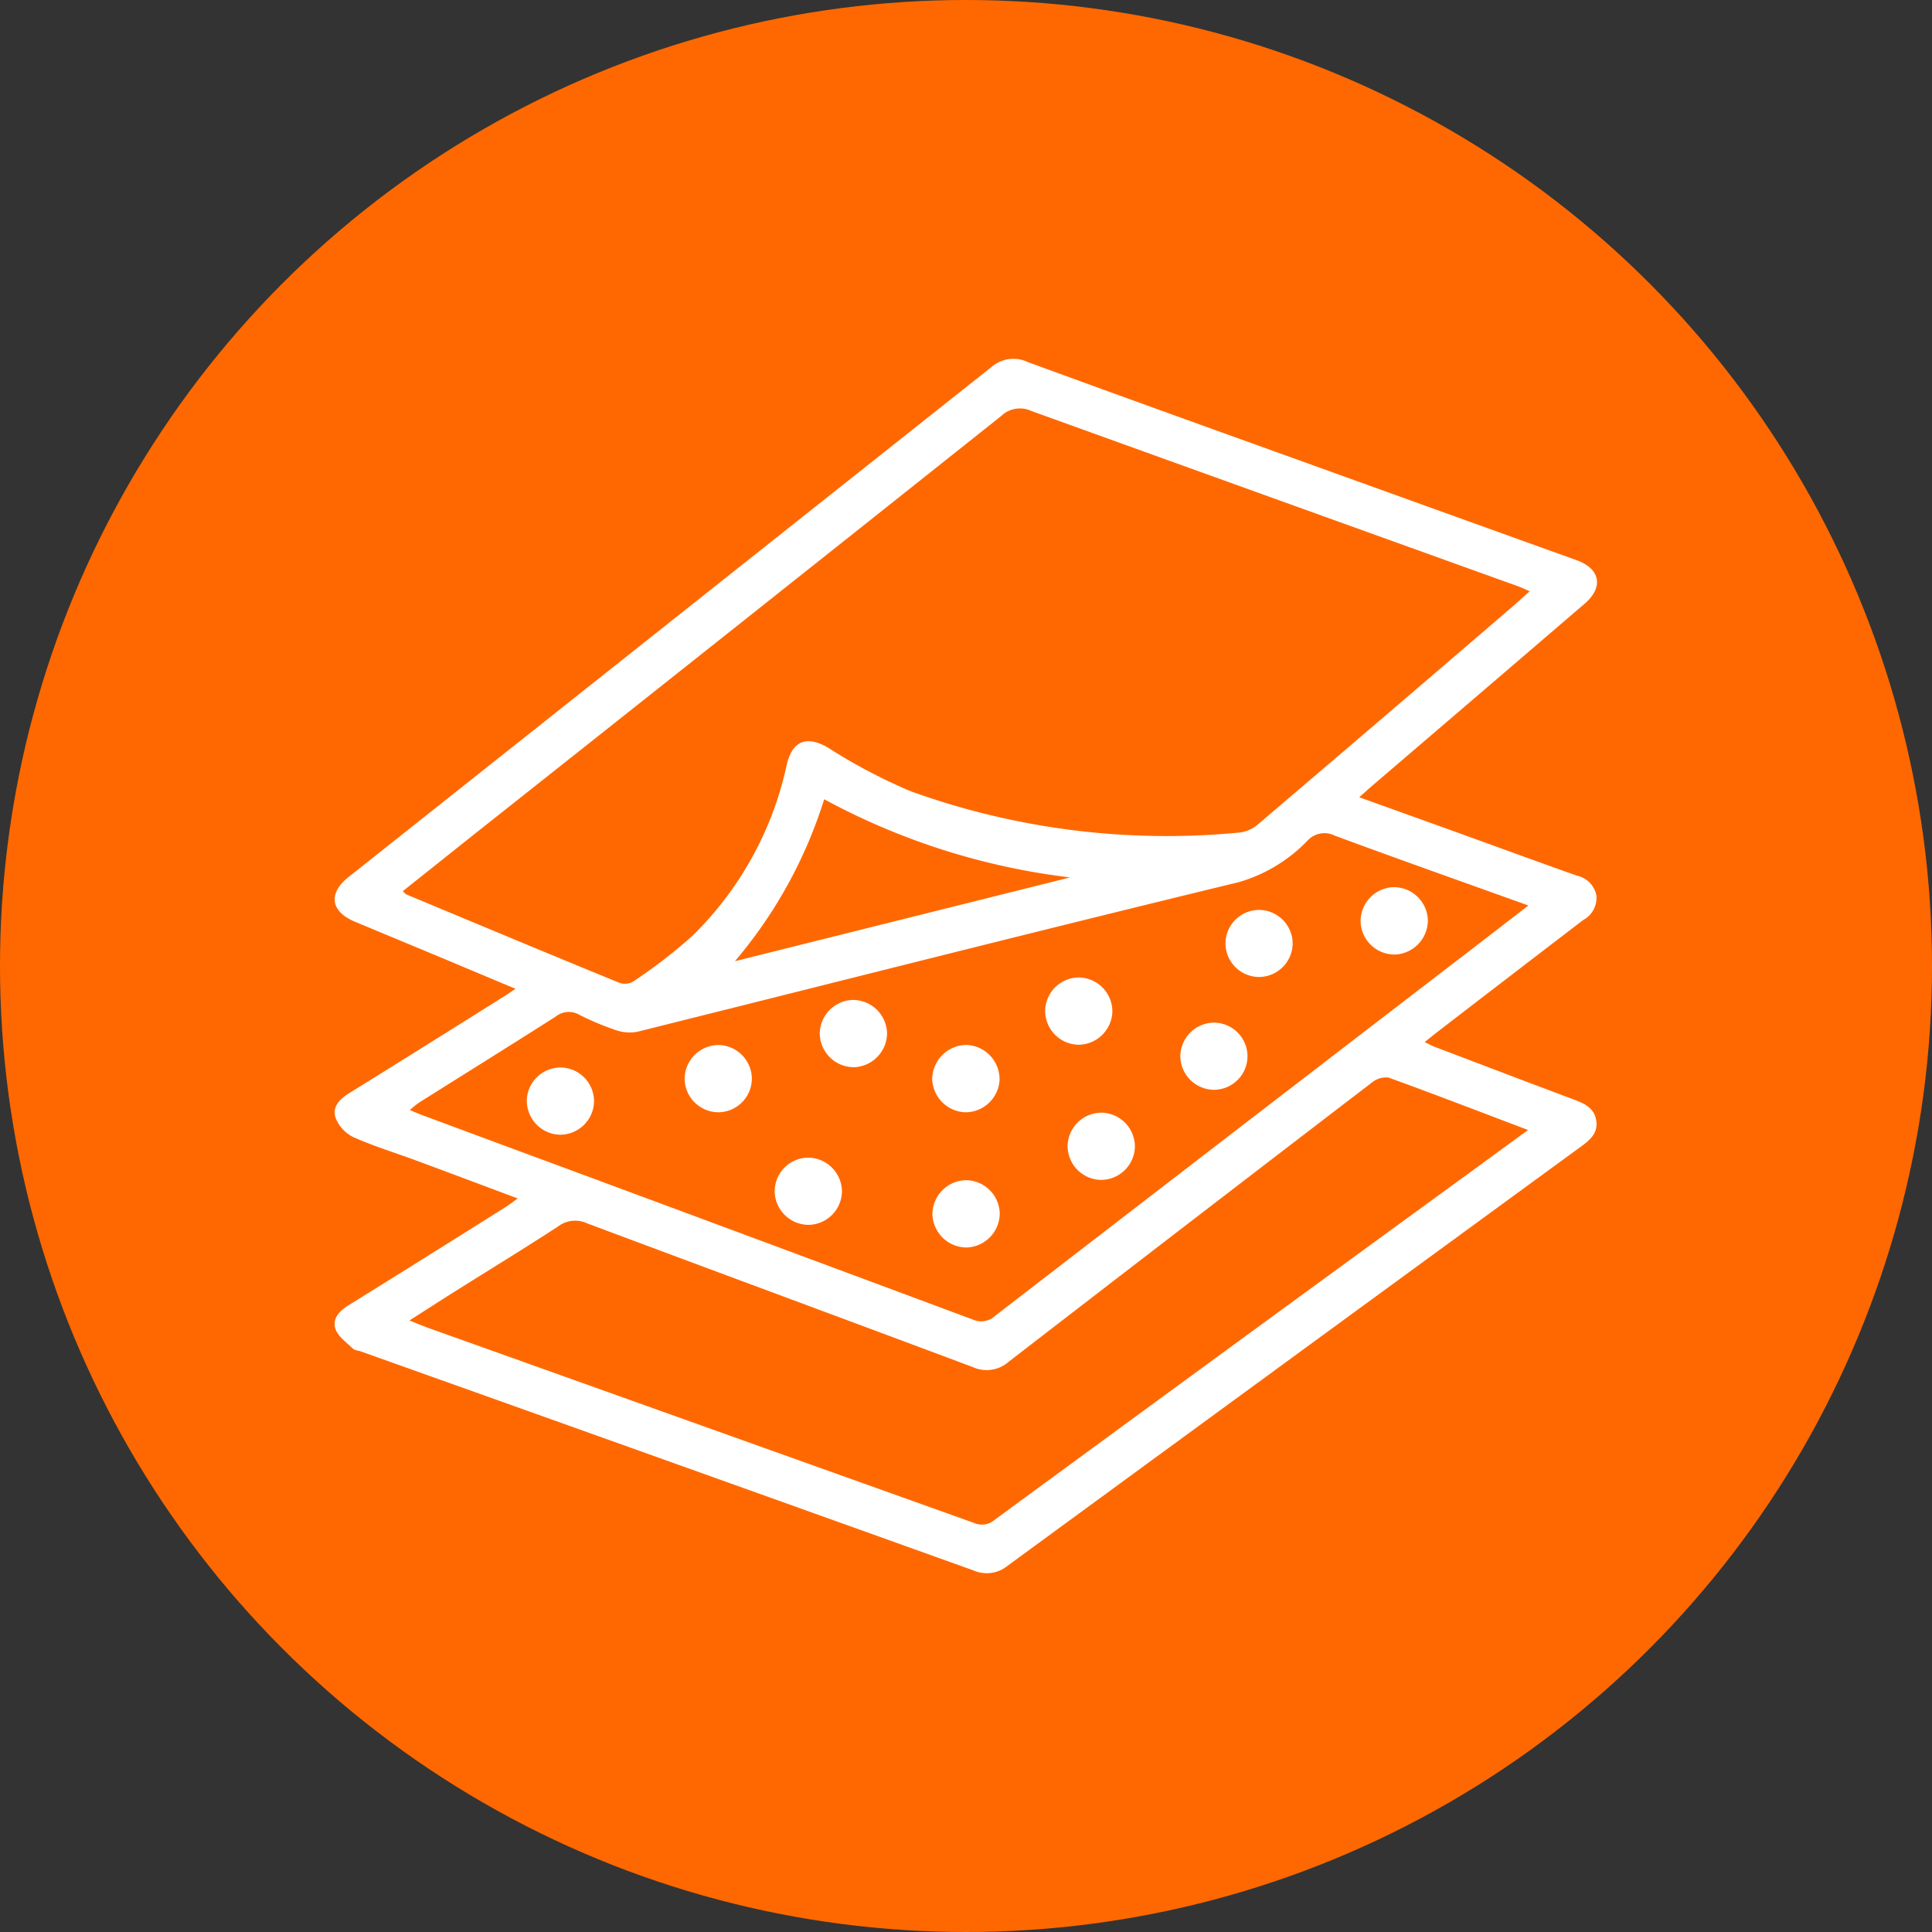 <svg xmlns="http://www.w3.org/2000/svg" width="70" height="70" viewBox="0 0 70 70">
  <rect x="0" y="0" width="70" height="70" fill="#333333" stroke="none"/>
  <g id="Grupo_3925" data-name="Grupo 3925" transform="translate(-118 -3820.196)">
    <circle id="Elipse_68" data-name="Elipse 68" cx="35" cy="35" r="35" transform="translate(118 3820.196)" fill="#ff6800"/>
    <g id="Grupo_3924" data-name="Grupo 3924" transform="translate(521.048 9236.613)">
      <path id="Trazado_686" data-name="Trazado 686" d="M-353.8-5387.531c1.392.5,2.7.969,4,1.439s2.585.941,3.882,1.4a.918.918,0,0,1,.71.717.907.907,0,0,1-.475.89q-2.614,2-5.219,4.006c-.16.123-.317.25-.529.418.18.085.3.155.435.2,1.667.634,3.333,1.269,5,1.893.385.144.727.317.786.771.056.434-.22.677-.537.909q-10.4,7.594-20.792,15.2a1.19,1.19,0,0,1-1.229.174q-11.1-3.981-22.208-7.939c-.1-.034-.219-.037-.285-.1-.227-.221-.527-.429-.627-.7-.135-.373.125-.658.461-.867q2.837-1.761,5.663-3.541c.141-.088.272-.19.475-.333-1.266-.474-2.464-.925-3.665-1.37-.764-.283-1.547-.522-2.29-.852a1.316,1.316,0,0,1-.64-.688c-.141-.4.136-.688.486-.905q2.859-1.774,5.707-3.566c.084-.053.165-.112.319-.217-.867-.364-1.675-.7-2.483-1.042-1.113-.464-2.227-.925-3.339-1.39-.877-.367-.972-1.024-.227-1.615q11.648-9.242,23.3-18.483a1.21,1.21,0,0,1,1.314-.176c3.97,1.455,7.95,2.88,11.927,4.314q3.978,1.434,7.956,2.864c.859.31.984.98.293,1.574q-3.832,3.29-7.67,6.573C-353.438-5387.856-353.575-5387.729-353.8-5387.531Zm-34.657,3.4c.065.059.1.106.141.124,2.569,1.072,5.137,2.146,7.712,3.2a.612.612,0,0,0,.506-.053,18.734,18.734,0,0,0,2.132-1.644,12.267,12.267,0,0,0,3.422-6.2c.207-.91.764-1.071,1.536-.6a19.632,19.632,0,0,0,2.966,1.559,27.32,27.32,0,0,0,11.886,1.494,1.252,1.252,0,0,0,.678-.291q4.621-3.933,9.223-7.89c.2-.171.393-.351.631-.563-.189-.081-.308-.139-.432-.184q-8.817-3.17-17.631-6.35a.976.976,0,0,0-1.085.184q-9.5,7.557-19.011,15.089C-386.669-5385.551-387.556-5384.843-388.454-5384.129Zm40.783.521c-2.411-.865-4.715-1.681-7.008-2.528a.83.83,0,0,0-.988.175,5.63,5.63,0,0,1-2.512,1.513c-7.26,1.758-14.5,3.6-21.746,5.409a1.5,1.5,0,0,1-.783-.045,9.767,9.767,0,0,1-1.36-.571.758.758,0,0,0-.843.073c-1.648,1.049-3.307,2.082-4.961,3.123a3.754,3.754,0,0,0-.323.263c.189.078.311.132.435.179q3.1,1.152,6.206,2.3,6.877,2.55,13.75,5.109a.741.741,0,0,0,.819-.135q8.2-6.322,16.41-12.626C-349.635-5382.091-348.7-5382.817-347.671-5383.608Zm-.012,8.134c-1.754-.664-3.4-1.3-5.059-1.9a.817.817,0,0,0-.613.194q-6.58,5.038-13.139,10.1a1.21,1.21,0,0,1-1.31.195c-4.657-1.746-9.325-3.466-13.982-5.211a1.014,1.014,0,0,0-1.03.112c-1.238.808-2.5,1.577-3.752,2.364-.524.33-1.043.666-1.643,1.049.3.117.494.2.7.275q9.88,3.529,19.759,7.06a.7.7,0,0,0,.737-.106q7.154-5.249,14.322-10.476C-351.052-5373.016-349.405-5374.217-347.684-5375.474Zm-25.5-11.983a16.784,16.784,0,0,1-3.234,5.868l12.143-3.035A24.878,24.878,0,0,1-373.183-5387.457Z" fill="#fff"/>
      <path id="Trazado_687" data-name="Trazado 687" d="M-24.241-5214.564a1.242,1.242,0,0,1-1.171,1.241,1.231,1.231,0,0,1-1.266-1.2,1.235,1.235,0,0,1,1.17-1.24A1.234,1.234,0,0,1-24.241-5214.564Z" transform="translate(-327.073 -168.51)" fill="#fff"/>
      <path id="Trazado_688" data-name="Trazado 688" d="M-74.66-5206.494a1.22,1.22,0,0,1,1.228-1.229,1.226,1.226,0,0,1,1.206,1.2,1.227,1.227,0,0,1-1.231,1.23A1.222,1.222,0,0,1-74.66-5206.494Z" transform="translate(-283.986 -175.726)" fill="#fff"/>
      <path id="Trazado_689" data-name="Trazado 689" d="M-137.46-5183.72a1.232,1.232,0,0,1,1.213,1.249,1.238,1.238,0,0,1-1.224,1.188,1.23,1.23,0,0,1-1.211-1.2A1.227,1.227,0,0,1-137.46-5183.72Z" transform="translate(-226.498 -197.281)" fill="#fff"/>
      <path id="Trazado_690" data-name="Trazado 690" d="M-217.531-5175.755a1.239,1.239,0,0,1,1.232,1.232,1.244,1.244,0,0,1-1.209,1.207,1.24,1.24,0,0,1-1.23-1.235A1.236,1.236,0,0,1-217.531-5175.755Z" transform="translate(-154.609 -204.433)" fill="#fff"/>
      <path id="Trazado_691" data-name="Trazado 691" d="M-89.447-5165.3a1.227,1.227,0,0,1-1.237-1.223,1.232,1.232,0,0,1,1.2-1.21,1.222,1.222,0,0,1,1.233,1.224A1.22,1.22,0,0,1-89.447-5165.3Z" transform="translate(-269.598 -211.632)" fill="#fff"/>
      <path id="Trazado_692" data-name="Trazado 692" d="M-266.717-5158.53a1.235,1.235,0,0,1,1.25-1.213,1.23,1.23,0,0,1,1.186,1.226,1.225,1.225,0,0,1-1.2,1.211A1.23,1.23,0,0,1-266.717-5158.53Z" transform="translate(-111.526 -218.811)" fill="#fff"/>
      <path id="Trazado_693" data-name="Trazado 693" d="M-177.549-5157.333a1.243,1.243,0,0,1-1.2-1.218,1.25,1.25,0,0,1,1.248-1.222,1.246,1.246,0,0,1,1.192,1.273A1.24,1.24,0,0,1-177.549-5157.333Z" transform="translate(-190.523 -218.784)" fill="#fff"/>
      <path id="Trazado_694" data-name="Trazado 694" d="M-320.328-5150.506a1.232,1.232,0,0,1-1.28,1.181,1.236,1.236,0,0,1-1.156-1.255,1.226,1.226,0,0,1,1.28-1.178A1.227,1.227,0,0,1-320.328-5150.506Z" transform="translate(-61.197 -225.98)" fill="#fff"/>
      <path id="Trazado_695" data-name="Trazado 695" d="M-129.48-5135.729a1.232,1.232,0,0,1,1.2,1.263,1.231,1.231,0,0,1-1.237,1.173,1.231,1.231,0,0,1-1.2-1.262A1.232,1.232,0,0,1-129.48-5135.729Z" transform="translate(-233.649 -240.374)" fill="#fff"/>
      <path id="Trazado_696" data-name="Trazado 696" d="M-233.512-5117.31a1.234,1.234,0,0,1-1.222-1.187,1.224,1.224,0,0,1,1.212-1.249,1.239,1.239,0,0,1,1.224,1.187A1.229,1.229,0,0,1-233.512-5117.31Z" transform="translate(-140.245 -254.728)" fill="#fff"/>
      <path id="Trazado_697" data-name="Trazado 697" d="M-176.288-5110.551a1.24,1.24,0,0,1-1.219,1.246,1.24,1.24,0,0,1-1.219-1.195,1.237,1.237,0,0,1,1.22-1.243A1.234,1.234,0,0,1-176.288-5110.551Z" transform="translate(-190.538 -261.913)" fill="#fff"/>
    </g>
  </g>
</svg>
